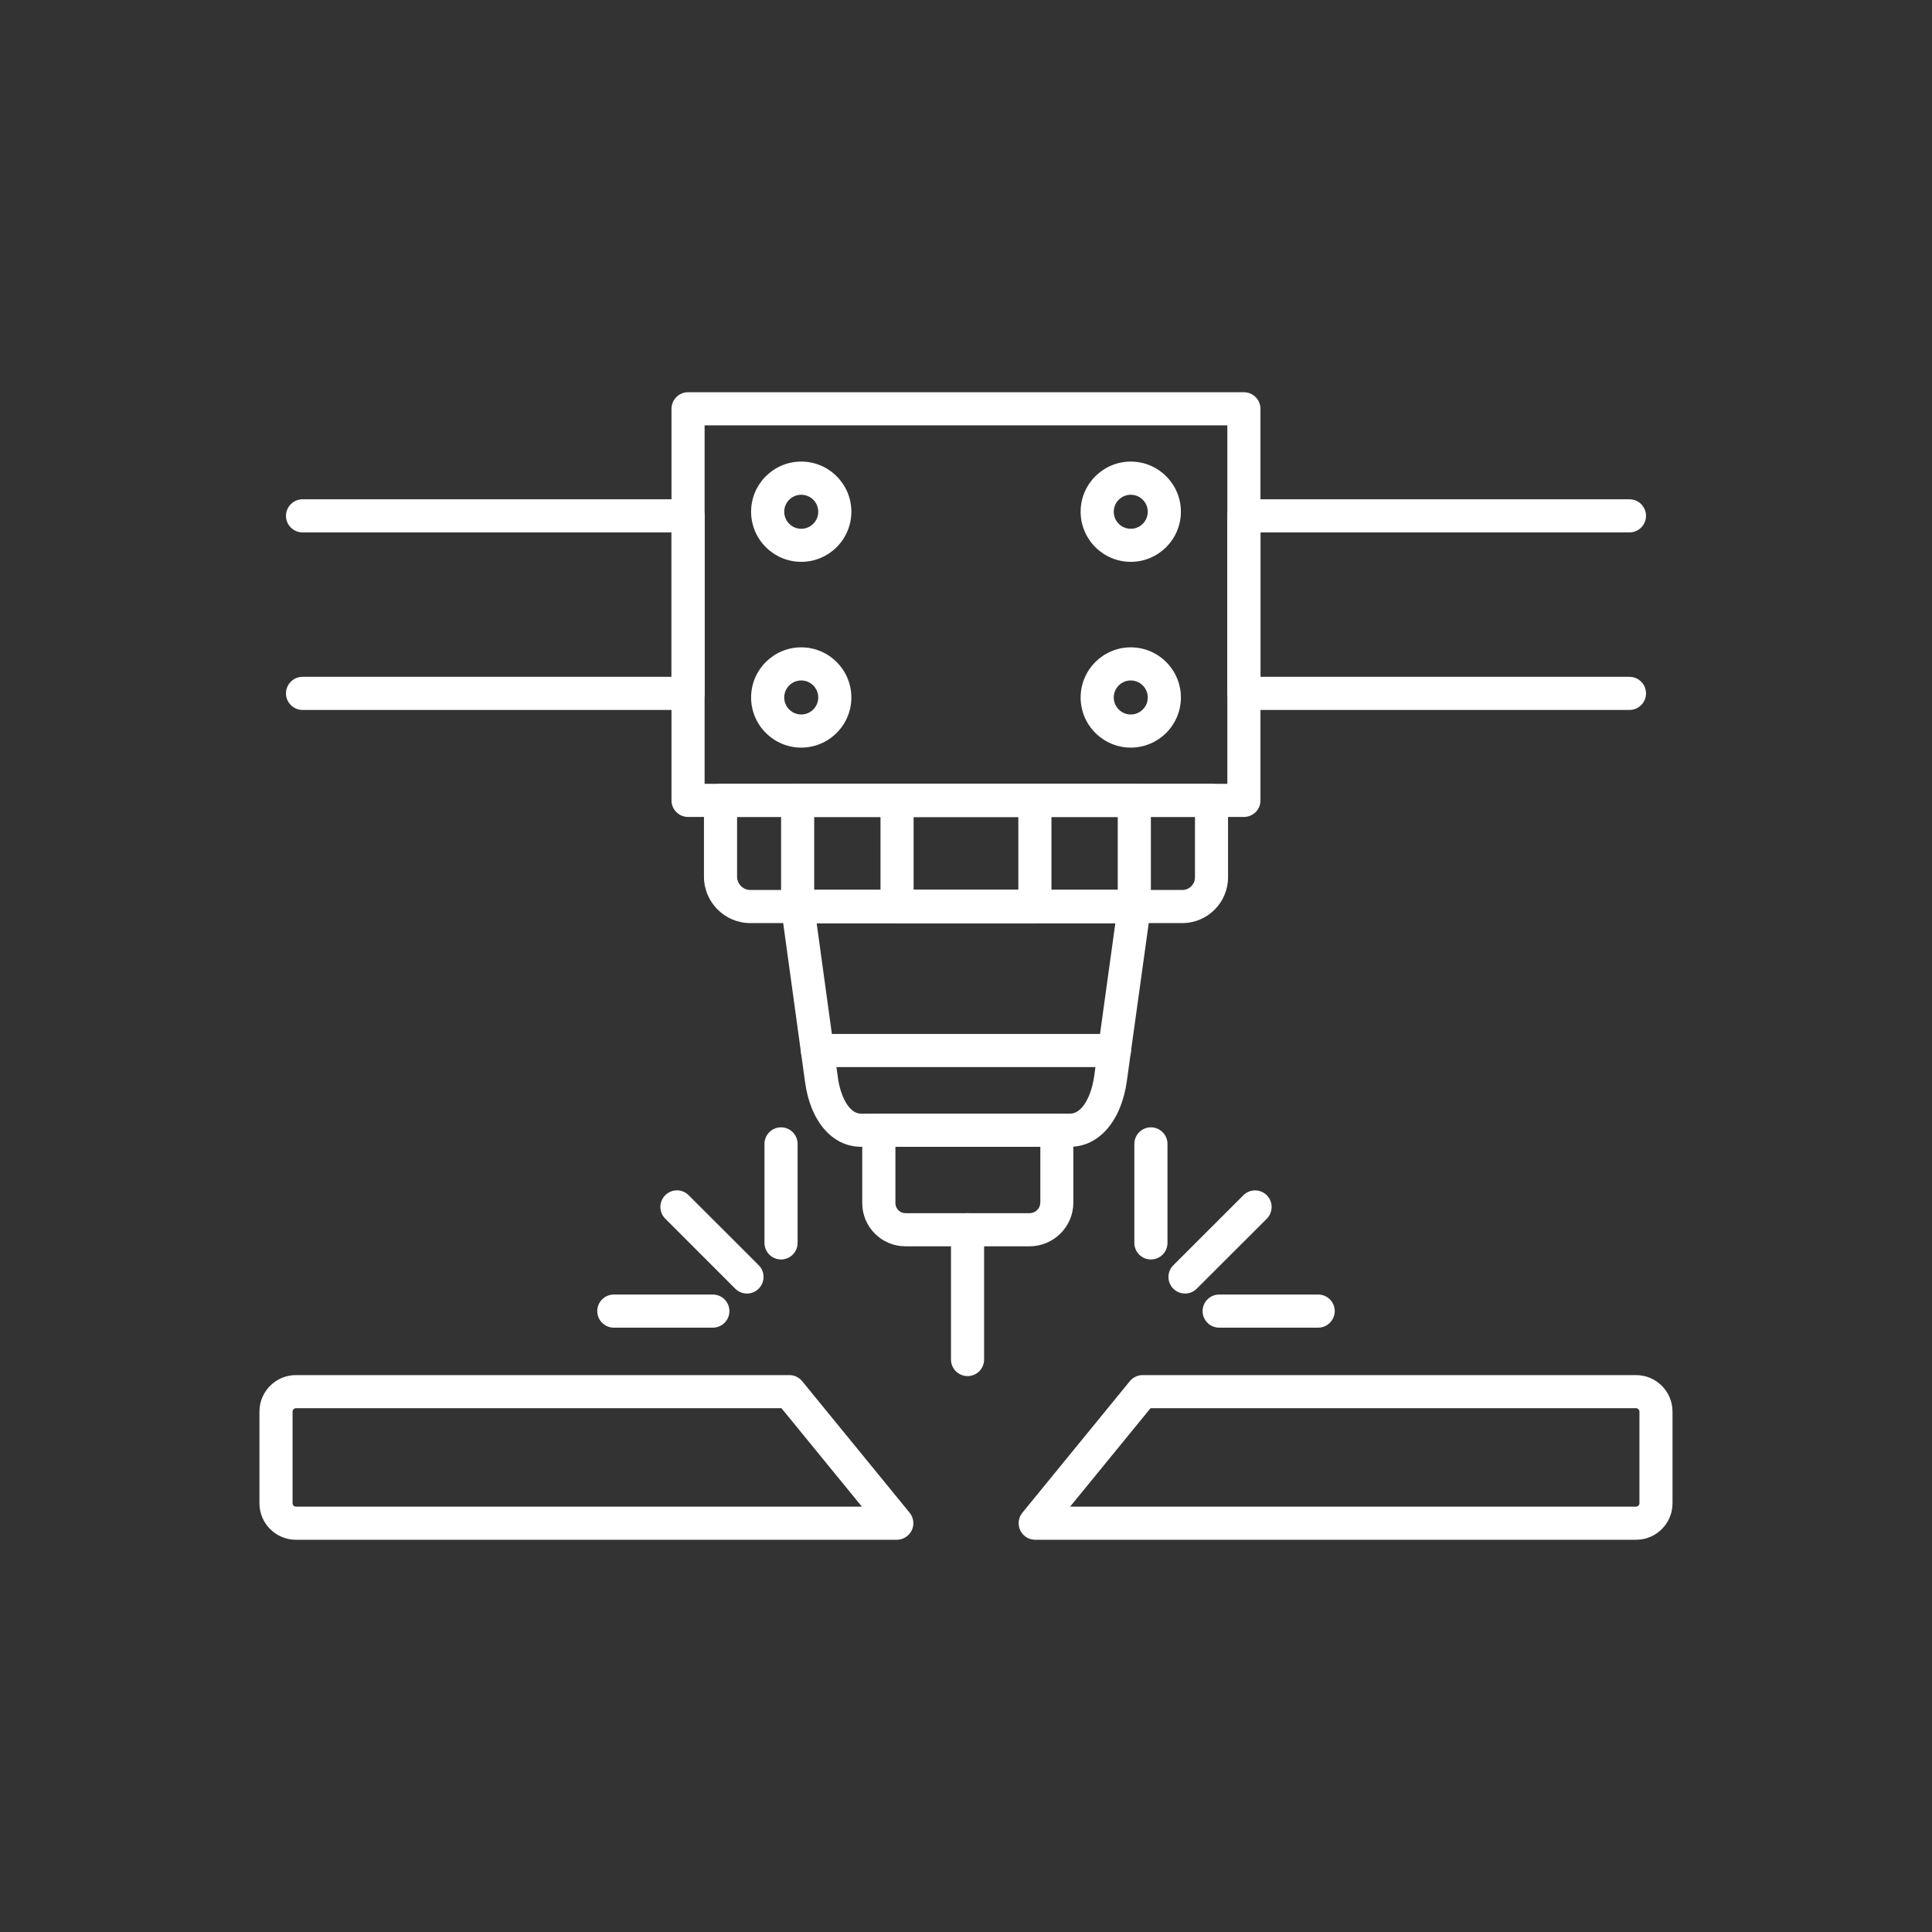 <svg xmlns="http://www.w3.org/2000/svg" xmlns:xlink="http://www.w3.org/1999/xlink" id="Layer_1" x="0px" y="0px" viewBox="0 0 3873 3873" style="enable-background:new 0 0 3873 3873;" xml:space="preserve"><rect x="0" y="0" width="3873" height="3873" fill="#333333" stroke="none"/><style type="text/css">	.st0{fill-rule:evenodd;clip-rule:evenodd;fill:#FFFFFF;}</style><g>	<g>		<path class="st0" d="M2493.6,1637.7H1379.3c-18.3,0-33.2-14.9-33.2-33.2l0-785c0-18.3,14.9-33.2,33.2-33.2h1114.3   c18.3,0,33.2,14.9,33.2,33.2v785C2526.9,1622.9,2512,1637.7,2493.6,1637.7L2493.6,1637.7z M1412.5,1571.3h1047.9V852.7H1412.5   V1571.3z"></path>	</g>	<g>		<path class="st0" d="M1379.3,1423.2H606.5c-18.3,0-33.2-14.9-33.2-33.2s14.9-33.2,33.2-33.2h739.6v-289.5H606.5   c-18.3,0-33.2-14.9-33.2-33.2s14.9-33.2,33.2-33.2h772.8c18.3,0,33.2,14.9,33.2,33.2V1390   C1412.5,1408.3,1397.6,1423.2,1379.3,1423.2z"></path>	</g>	<g>		<path class="st0" d="M3266.5,1423.2h-772.8c-18.3,0-33.2-14.9-33.2-33.2v-355.9c0-18.3,14.9-33.2,33.2-33.2h772.8   c18.3,0,33.2,14.9,33.2,33.2s-14.9,33.2-33.2,33.2h-739.6v289.5h739.6c18.3,0,33.2,14.9,33.2,33.2S3284.8,1423.2,3266.5,1423.2z"></path>	</g>	<g>		<path class="st0" d="M1606.2,1126.3c-55.4,0-100.5-45.1-100.5-100.5c0-55.4,45.1-100.5,100.5-100.5s100.5,45.1,100.5,100.5   C1706.7,1081.2,1661.6,1126.3,1606.2,1126.3L1606.2,1126.3z M1606.2,991.8c-18.8,0-34.1,15.3-34.1,34.1   c0,18.8,15.3,34.1,34.1,34.1c18.8,0,34.1-15.3,34.1-34.1C1640.3,1007,1625,991.8,1606.2,991.8z"></path>	</g>	<g>		<path class="st0" d="M2266.8,1126.3c-55.4,0-100.5-45.1-100.5-100.5c0-55.4,45.1-100.5,100.5-100.5c55.4,0,100.5,45.1,100.5,100.5   C2367.2,1081.2,2322.2,1126.3,2266.8,1126.3L2266.8,1126.3z M2266.8,991.8c-18.8,0-34.1,15.3-34.1,34.1   c0,18.8,15.3,34.1,34.1,34.1c18.8,0,34.1-15.3,34.1-34.1C2300.8,1007,2285.6,991.8,2266.8,991.8z"></path>	</g>	<g>		<path class="st0" d="M1606.2,1498.7c-55.4,0-100.5-45.1-100.5-100.5s45.1-100.5,100.5-100.5s100.5,45.1,100.5,100.5   S1661.6,1498.7,1606.2,1498.7L1606.2,1498.7z M1606.2,1364.1c-18.8,0-34.1,15.3-34.1,34.1s15.3,34.1,34.1,34.1   c18.8,0,34.1-15.3,34.1-34.1C1640.3,1379.4,1625,1364.1,1606.2,1364.1z"></path>	</g>	<g>		<path class="st0" d="M2266.8,1498.7c-55.4,0-100.5-45.1-100.5-100.5s45.1-100.5,100.5-100.5c55.4,0,100.5,45.1,100.5,100.5   S2322.2,1498.7,2266.8,1498.7L2266.8,1498.7z M2266.8,1364.1c-18.8,0-34.1,15.3-34.1,34.1s15.3,34.1,34.1,34.1   c18.8,0,34.1-15.3,34.1-34.1C2300.8,1379.4,2285.6,1364.1,2266.8,1364.1z"></path>	</g>	<g>		<path class="st0" d="M2144.9,2298.9h-419c-57.3,0-101.2-50.8-112-129.4l-47.8-347.7c-1.3-9.5,1.6-19.1,7.9-26.3   c6.3-7.2,15.4-11.4,25-11.4h674.9c9.6,0,18.7,4.1,25,11.4c6.3,7.2,9.2,16.9,7.9,26.3l-47.8,345   C2248,2247.1,2203.1,2298.9,2144.9,2298.9L2144.9,2298.9z M1637.1,1850.5l42.6,310c4.8,34.7,21.3,72,46.3,72l419,0   c26.1,0,43.4-38.7,48.4-74.7l42.5-307.3H1637.1z"></path>	</g>	<g>		<path class="st0" d="M2234,2139.1h-595.2c-18.3,0-33.2-14.9-33.2-33.2c0-18.3,14.9-33.2,33.2-33.2H2234   c18.3,0,33.2,14.9,33.2,33.2C2267.2,2124.2,2252.3,2139.1,2234,2139.1z"></path>	</g>	<g>		<path class="st0" d="M2063.9,2498.4h-249c-47.6,0-86.4-38.8-86.4-86.4v-146.3c0-18.3,14.9-33.2,33.2-33.2h356.8   c18.3,0,33.2,14.9,33.2,33.2v144.8C2151.8,2459,2112.4,2498.4,2063.9,2498.4L2063.9,2498.4z M1795,2298.9V2412   c0,10.9,9.2,20,20,20h249c11.9,0,21.5-9.6,21.5-21.5v-111.6L1795,2298.9L1795,2298.9z"></path>	</g>	<g>		<path class="st0" d="M1939.6,2758.6c-18.3,0-33.2-14.9-33.2-33.2v-260.2c0-18.3,14.9-33.2,33.2-33.2s33.2,14.9,33.2,33.2v260.2   C1972.8,2743.8,1958,2758.6,1939.6,2758.6z"></path>	</g>	<g>		<path class="st0" d="M2370.1,1850.5h-865.9c-51.3,0-93-41.8-93-93.1v-152.9c0-18.3,14.9-33.2,33.2-33.2h984.2   c18.3,0,33.2,14.9,33.2,33.2v154.2C2461.8,1809.3,2420.6,1850.5,2370.1,1850.5L2370.1,1850.5z M1477.6,1637.7v119.7   c0,14.7,12,26.7,26.7,26.7h865.9c14,0,25.3-11.4,25.3-25.3v-121.1H1477.6z"></path>	</g>	<g>		<path class="st0" d="M2273.9,1850.5H1599c-18.3,0-33.2-14.9-33.2-33.2v-212.8c0-18.3,14.9-33.2,33.2-33.2h674.9   c18.3,0,33.2,14.9,33.2,33.2v212.7C2307.1,1835.6,2292.3,1850.5,2273.9,1850.5L2273.9,1850.5z M1632.2,1784.1h608.5v-146.4h-608.5   V1784.1z"></path>	</g>	<g>		<path class="st0" d="M2074.6,1850.5h-276.3c-18.3,0-33.2-14.9-33.2-33.2v-212.8c0-18.3,14.9-33.2,33.2-33.2h276.3   c18.3,0,33.2,14.9,33.2,33.2v212.7C2107.8,1835.6,2092.9,1850.5,2074.6,1850.5L2074.6,1850.5z M1831.5,1784.1h209.9v-146.4h-209.9   V1784.1z"></path>	</g>	<g>		<path class="st0" d="M3279.8,3086.7H2075.2c-12.9,0-24.5-7.4-30-19c-5.5-11.6-3.8-25.3,4.3-35.2l215.4-263.7   c6.3-7.7,15.8-12.2,25.7-12.2l989.1,0c40.3,0,73.1,32.8,73.1,73.1v183.9C3352.9,3053.9,3320.1,3086.7,3279.8,3086.7L3279.8,3086.7   z M2145.2,3020.3h1134.6c3.6,0,6.7-3.1,6.7-6.7v-183.9c0-3.6-3.1-6.7-6.7-6.7h-973.4L2145.2,3020.3L2145.2,3020.3z M1797.7,3086.7   H593.2c-40.3,0-73.1-32.8-73.1-73.1v-183.9c0-40.3,32.8-73.1,73.1-73.1h989.2c10,0,19.4,4.5,25.7,12.2l215.4,263.7   c8.1,9.9,9.8,23.6,4.3,35.2C1822.2,3079.3,1810.5,3086.7,1797.7,3086.7L1797.7,3086.7z M593.2,2823c-3.6,0-6.7,3.1-6.7,6.7v183.9   c0,3.6,3.1,6.7,6.7,6.7h1134.6L1566.6,2823H593.2z"></path>	</g>	<g>		<path class="st0" d="M1497.4,2593.1c-8.5,0-17-3.3-23.5-9.7L1333.6,2443c-13-13-13-34,0-47c13-13,34-13,46.9,0l140.4,140.3   c13,13,13,34,0,47C1514.4,2589.9,1505.9,2593.1,1497.4,2593.1z"></path>	</g>	<g>		<path class="st0" d="M1429,2661.5h-198.5c-18.3,0-33.2-14.9-33.2-33.2c0-18.3,14.9-33.2,33.2-33.2H1429   c18.3,0,33.2,14.9,33.2,33.2C1462.2,2646.6,1447.4,2661.5,1429,2661.5z"></path>	</g>	<g>		<path class="st0" d="M1565.7,2524.8c-18.3,0-33.2-14.9-33.2-33.2v-198.5c0-18.3,14.9-33.2,33.2-33.2c18.3,0,33.2,14.9,33.2,33.2   v198.5C1598.9,2509.9,1584.1,2524.8,1565.7,2524.8z"></path>	</g>	<g>		<path class="st0" d="M2375.6,2593.1c-8.5,0-17-3.3-23.5-9.7c-13-13-13-34,0-47l140.4-140.3c13-13,34-13,47,0c12.9,13,12.9,34,0,47   L2399,2583.4C2392.6,2589.9,2384.1,2593.1,2375.6,2593.1z"></path>	</g>	<g>		<path class="st0" d="M2642.5,2661.5h-198.5c-18.3,0-33.2-14.9-33.2-33.2c0-18.3,14.9-33.2,33.2-33.2h198.5   c18.3,0,33.2,14.9,33.2,33.2C2675.6,2646.6,2660.8,2661.5,2642.5,2661.5z"></path>	</g>	<g>		<path class="st0" d="M2307.2,2524.8c-18.3,0-33.2-14.9-33.2-33.2v-198.5c0-18.3,14.9-33.2,33.2-33.2c18.3,0,33.2,14.9,33.2,33.2   v198.5C2340.4,2509.9,2325.6,2524.8,2307.2,2524.8z"></path>	</g></g></svg>